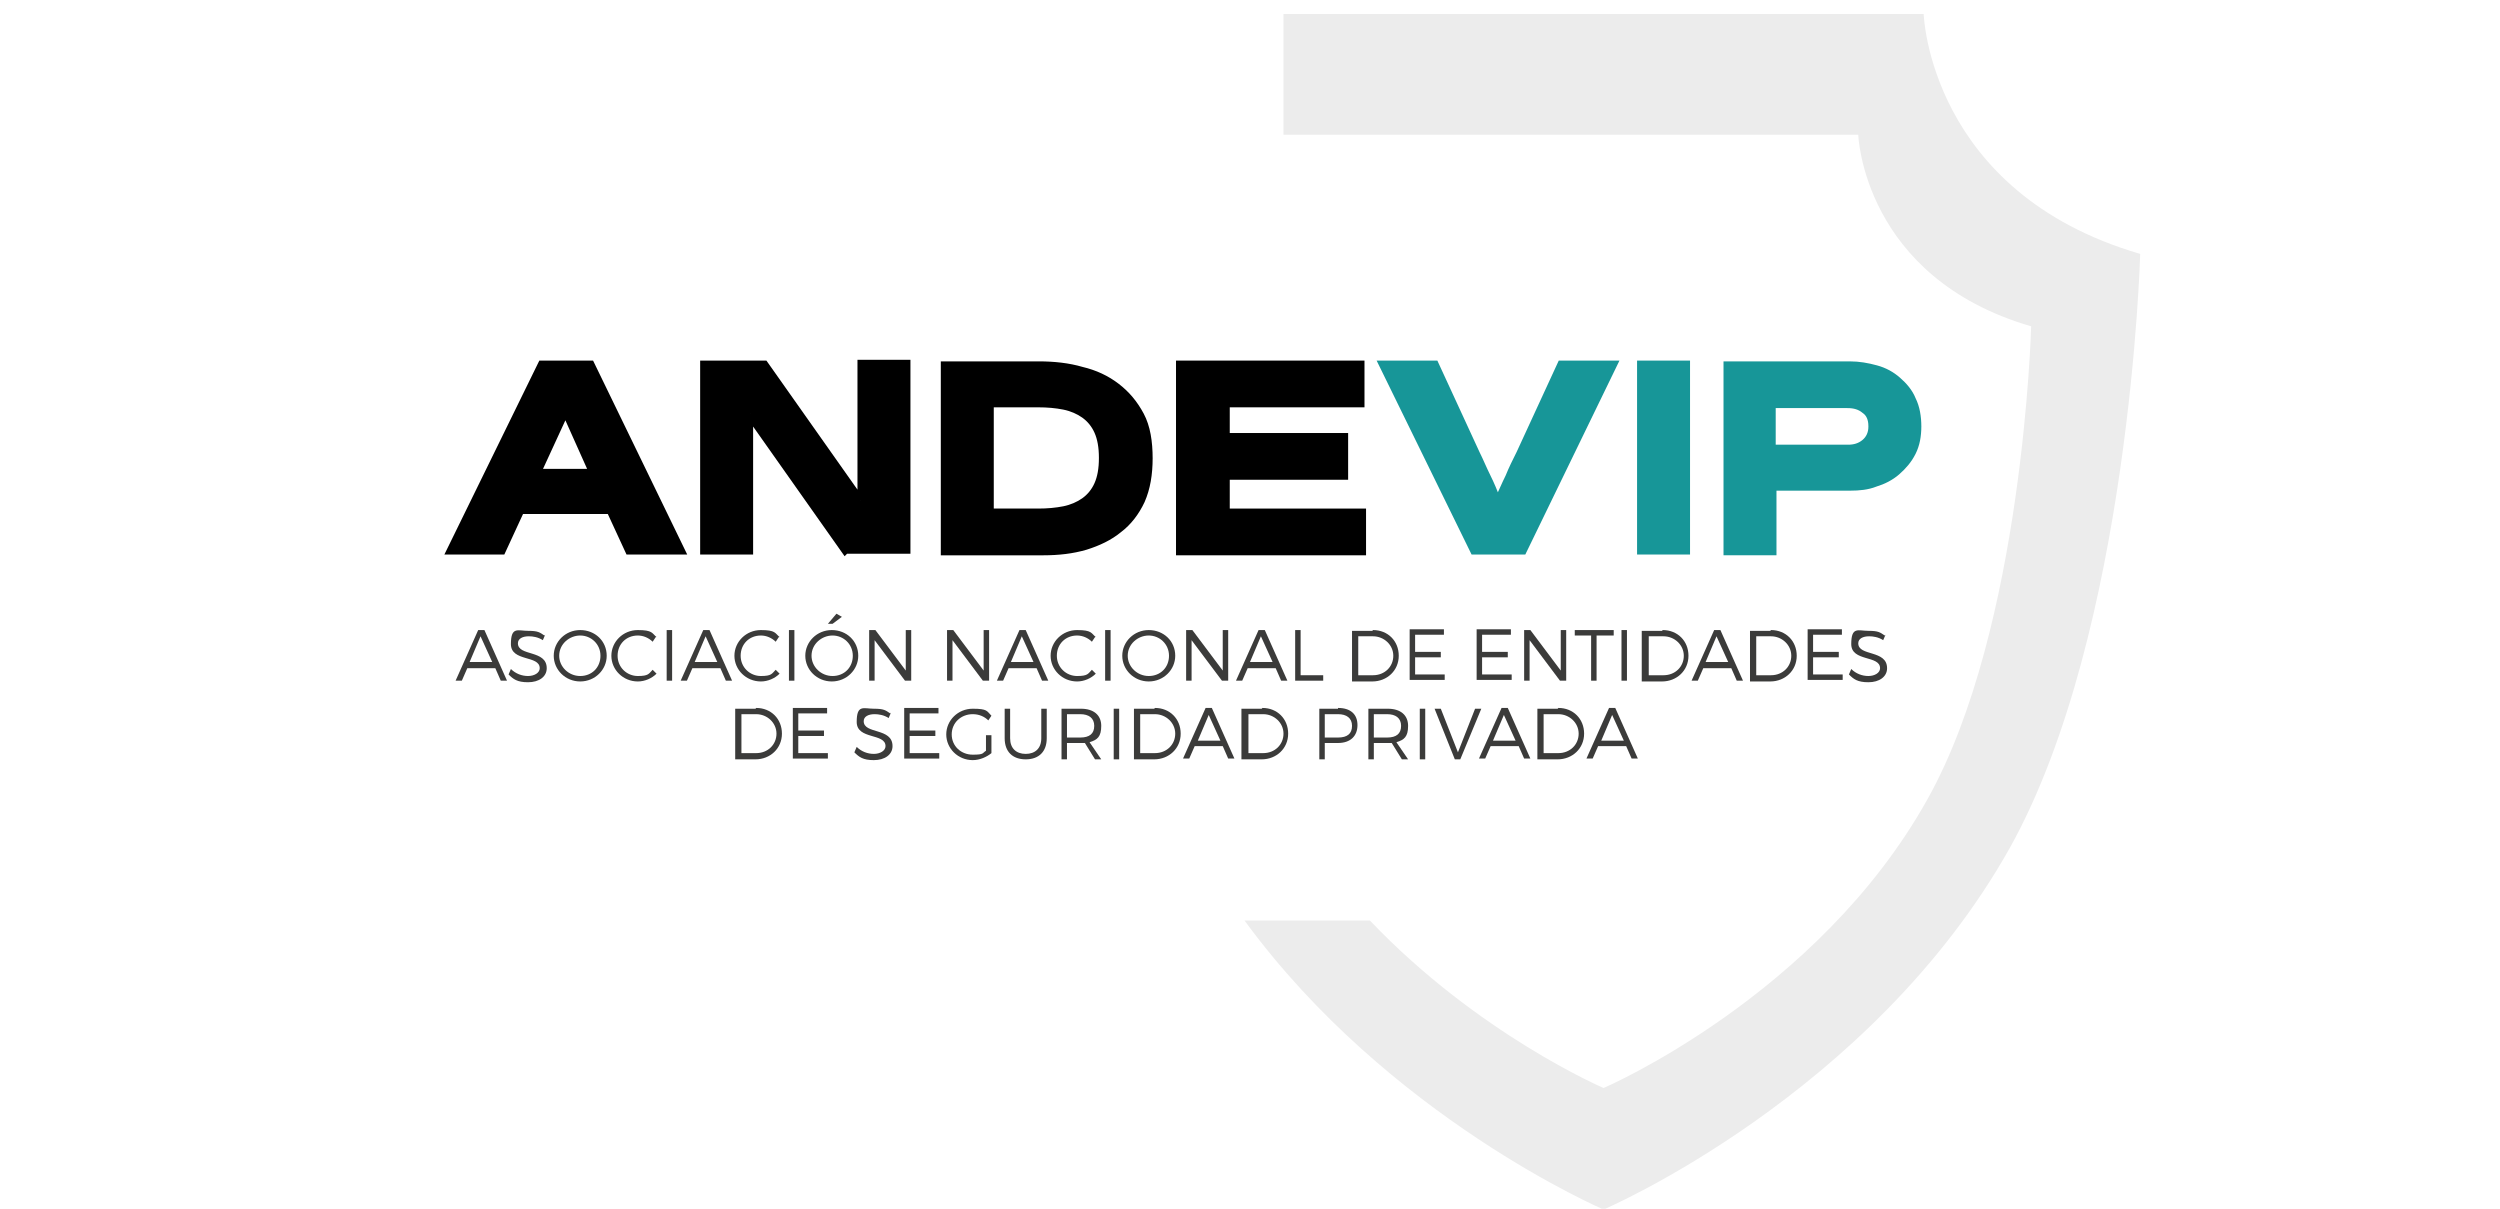 <?xml version="1.0" encoding="UTF-8"?>
<svg id="Capa_1" xmlns="http://www.w3.org/2000/svg" version="1.1" viewBox="0 0 321 155.2">
  <!-- Generator: Adobe Illustrator 29.6.1, SVG Export Plug-In . SVG Version: 2.1.1 Build 9)  -->
  <defs>
    <style>
      .st0 {
        fill: #179698;
        stroke: #179698;
      }

      .st0, .st1 {
        stroke-miterlimit: 10;
        stroke-width: .8px;
      }

      .st2 {
        fill: #3b3b3a;
      }

      .st1 {
        stroke: #000;
      }

      .st3 {
        fill: #ececec;
      }
    </style>
  </defs>
  <g>
    <g>
      <path class="st1" d="M80.7,70.8l-2.4-5.2h-11.4l-2.4,5.2h-6.8l11.8-24.1h6.4l11.7,24.1h-6.8ZM72.6,53l-3.5,7.6h6.9l-3.4-7.6Z"/>
      <path class="st1" d="M108.5,70.8l-11.5-16.3c-.1-.1-.2-.3-.3-.4,0-.2-.2-.3-.2-.5,0-.2-.2-.3-.2-.5v17.7h-6v-24.1h7.9l11.5,16.3c0,.1.2.3.3.4.1.2.2.3.3.4,0,.2.2.3.2.5v-17.7h6v24.1h-7.9Z"/>
      <path class="st1" d="M147.6,58.8c0,2.1-.3,3.9-1,5.5-.7,1.5-1.7,2.8-2.9,3.7-1.2,1-2.7,1.7-4.3,2.2-1.7.5-3.5.7-5.4.7h-12.8v-24.1h12.2c1.9,0,3.8.2,5.5.7,1.7.4,3.2,1.1,4.5,2.1,1.3,1,2.3,2.2,3.1,3.7.8,1.5,1.1,3.4,1.1,5.6ZM141.5,58.8c0-1.4-.2-2.5-.6-3.4-.4-.9-1-1.6-1.7-2.1s-1.6-.9-2.6-1.1c-1-.2-2.1-.3-3.3-.3h-6.1v13.8h6.1c1.2,0,2.3-.1,3.3-.3,1-.2,1.9-.6,2.6-1.1s1.3-1.2,1.7-2.1c.4-.9.6-2,.6-3.4Z"/>
      <path class="st1" d="M151.4,70.8v-24.1h23.4v5.2h-17.3v4.1h15.2v5.2h-15.2v4.5h17.5v5.2h-23.6Z"/>
      <path class="st0" d="M195.6,70.8h-6.4l-11.8-24.1h6.9l5.3,11.5c.5,1,.9,2,1.4,3,.5,1,.9,2,1.3,3,.5-1,.9-2,1.4-3,.4-1,.9-2,1.4-3l5.3-11.5h6.9l-11.7,24.1Z"/>
      <path class="st0" d="M210.6,70.8v-24.1h6v24.1h-6Z"/>
      <path class="st0" d="M246.3,54.7c0,1.3-.2,2.4-.7,3.4-.5,1-1.2,1.8-2,2.5-.8.7-1.8,1.2-2.8,1.5-1,.4-2.1.5-3.2.5h-9.9v8.3h-6v-24.1h15.8c1.2,0,2.3.2,3.4.5,1.1.3,2,.8,2.8,1.5.8.7,1.5,1.5,1.9,2.5.5,1,.7,2.2.7,3.5ZM240.3,54.7c0-.9-.3-1.6-.9-2-.6-.5-1.3-.7-2.2-.7h-9.6v5.5h9.7c.8,0,1.5-.2,2.1-.7.6-.5.9-1.2.9-2Z"/>
    </g>
    <g>
      <path class="st2" d="M60,85.8l-.7,1.6h-.8l2.9-6.5h.8l2.9,6.5h-.8l-.7-1.6h-3.6ZM61.7,81.7l-1.4,3.3h2.9l-1.5-3.3Z"/>
      <path class="st2" d="M70,81.5l-.3.7c-.6-.4-1.3-.5-1.8-.5-.8,0-1.4.3-1.4.9,0,1.7,3.7.8,3.7,3.2,0,1.1-1,1.8-2.4,1.8s-1.9-.4-2.5-1l.3-.7c.6.6,1.4.9,2.2.9s1.5-.4,1.5-1c0-1.7-3.7-.8-3.7-3.1s.9-1.7,2.2-1.7,1.5.2,2.1.6Z"/>
      <path class="st2" d="M77.9,84.2c0,1.8-1.5,3.3-3.4,3.3s-3.4-1.5-3.4-3.3,1.5-3.3,3.4-3.3,3.4,1.4,3.4,3.3ZM71.8,84.2c0,1.4,1.2,2.6,2.7,2.6s2.6-1.1,2.6-2.6-1.2-2.6-2.6-2.6-2.7,1.1-2.7,2.6Z"/>
      <path class="st2" d="M84.2,81.8l-.4.6c-.5-.5-1.2-.8-1.9-.8-1.5,0-2.6,1.1-2.6,2.6s1.2,2.6,2.6,2.6,1.4-.3,1.9-.8l.5.5c-.6.6-1.5,1-2.4,1-1.9,0-3.4-1.5-3.4-3.3s1.5-3.3,3.4-3.3,1.8.4,2.4.9Z"/>
      <path class="st2" d="M85.6,87.4v-6.5h.7v6.5h-.7Z"/>
      <path class="st2" d="M88.9,85.8l-.7,1.6h-.8l2.9-6.5h.8l2.9,6.5h-.8l-.7-1.6h-3.6ZM90.6,81.7l-1.4,3.3h2.9l-1.5-3.3Z"/>
      <path class="st2" d="M100,81.8l-.4.6c-.5-.5-1.2-.8-1.9-.8-1.5,0-2.6,1.1-2.6,2.6s1.2,2.6,2.6,2.6,1.4-.3,1.9-.8l.5.5c-.6.6-1.5,1-2.4,1-1.9,0-3.4-1.5-3.4-3.3s1.5-3.3,3.4-3.3,1.8.4,2.4.9Z"/>
      <path class="st2" d="M101.3,87.4v-6.5h.7v6.5h-.7Z"/>
      <path class="st2" d="M110.2,84.2c0,1.8-1.5,3.3-3.4,3.3s-3.4-1.5-3.4-3.3,1.5-3.3,3.4-3.3,3.4,1.4,3.4,3.3ZM104.2,84.2c0,1.4,1.2,2.6,2.7,2.6s2.6-1.1,2.6-2.6-1.2-2.6-2.6-2.6-2.7,1.1-2.7,2.6ZM107,80.1h-.7l1.1-1.3.7.4-1.2.9Z"/>
      <path class="st2" d="M116.2,87.4l-3.9-5.2v5.2h-.7v-6.5h.8l3.9,5.2v-5.2h.7v6.5h-.8Z"/>
      <path class="st2" d="M126.2,87.4l-3.9-5.2v5.2h-.7v-6.5h.8l3.9,5.2v-5.2h.7v6.5h-.8Z"/>
      <path class="st2" d="M129.5,85.8l-.7,1.6h-.8l2.9-6.5h.8l2.9,6.5h-.8l-.7-1.6h-3.6ZM131.2,81.7l-1.4,3.3h2.9l-1.5-3.3Z"/>
      <path class="st2" d="M140.6,81.8l-.4.6c-.5-.5-1.2-.8-1.9-.8-1.5,0-2.6,1.1-2.6,2.6s1.2,2.6,2.6,2.6,1.4-.3,1.9-.8l.5.5c-.6.6-1.5,1-2.4,1-1.9,0-3.4-1.5-3.4-3.3s1.5-3.3,3.4-3.3,1.8.4,2.4.9Z"/>
      <path class="st2" d="M141.9,87.4v-6.5h.7v6.5h-.7Z"/>
      <path class="st2" d="M150.9,84.2c0,1.8-1.5,3.3-3.4,3.3s-3.4-1.5-3.4-3.3,1.5-3.3,3.4-3.3,3.4,1.4,3.4,3.3ZM144.8,84.2c0,1.4,1.2,2.6,2.7,2.6s2.6-1.1,2.6-2.6-1.2-2.6-2.6-2.6-2.7,1.1-2.7,2.6Z"/>
      <path class="st2" d="M156.9,87.4l-3.9-5.2v5.2h-.7v-6.5h.8l3.9,5.2v-5.2h.7v6.5h-.8Z"/>
      <path class="st2" d="M160.2,85.8l-.7,1.6h-.8l2.9-6.5h.8l2.9,6.5h-.8l-.7-1.6h-3.6ZM161.9,81.7l-1.4,3.3h2.9l-1.5-3.3Z"/>
      <path class="st2" d="M169.9,86.7v.7h-3.6v-6.5h.7v5.8h2.9Z"/>
      <path class="st2" d="M176.3,80.9c1.9,0,3.3,1.4,3.3,3.3s-1.5,3.3-3.4,3.3h-2.6v-6.5h2.6ZM174.4,86.7h1.9c1.5,0,2.6-1.1,2.6-2.5s-1.2-2.5-2.6-2.5h-1.9v5.1Z"/>
      <path class="st2" d="M181.7,81.6v2.1h3.3v.7h-3.3v2.2h3.8v.7h-4.5v-6.5h4.4v.7h-3.7Z"/>
      <path class="st2" d="M190.3,81.6v2.1h3.3v.7h-3.3v2.2h3.8v.7h-4.5v-6.5h4.4v.7h-3.7Z"/>
      <path class="st2" d="M200.3,87.4l-3.9-5.2v5.2h-.7v-6.5h.8l3.9,5.2v-5.2h.7v6.5h-.8Z"/>
      <path class="st2" d="M205,81.6v5.8h-.7v-5.8h-2.1v-.7h5v.7h-2.1Z"/>
      <path class="st2" d="M208.2,87.4v-6.5h.7v6.5h-.7Z"/>
      <path class="st2" d="M213.5,80.9c1.9,0,3.3,1.4,3.3,3.3s-1.5,3.3-3.4,3.3h-2.6v-6.5h2.6ZM211.7,86.7h1.9c1.5,0,2.6-1.1,2.6-2.5s-1.2-2.5-2.6-2.5h-1.9v5.1Z"/>
      <path class="st2" d="M218.7,85.8l-.7,1.6h-.8l2.9-6.5h.8l2.9,6.5h-.8l-.7-1.6h-3.6ZM220.4,81.7l-1.4,3.3h2.9l-1.5-3.3Z"/>
      <path class="st2" d="M227.4,80.9c1.9,0,3.3,1.4,3.3,3.3s-1.5,3.3-3.4,3.3h-2.6v-6.5h2.6ZM225.5,86.7h1.9c1.5,0,2.6-1.1,2.6-2.5s-1.2-2.5-2.6-2.5h-1.9v5.1Z"/>
      <path class="st2" d="M232.8,81.6v2.1h3.3v.7h-3.3v2.2h3.8v.7h-4.5v-6.5h4.4v.7h-3.7Z"/>
      <path class="st2" d="M242.1,81.5l-.3.7c-.6-.4-1.3-.5-1.8-.5-.8,0-1.4.3-1.4.9,0,1.7,3.7.8,3.7,3.2,0,1.1-1,1.8-2.4,1.8s-1.9-.4-2.5-1l.3-.7c.6.6,1.4.9,2.2.9s1.5-.4,1.5-1c0-1.7-3.7-.8-3.7-3.1s.9-1.7,2.2-1.7,1.5.2,2.1.6Z"/>
      <path class="st2" d="M97.1,90.9c1.9,0,3.3,1.4,3.3,3.3s-1.5,3.3-3.4,3.3h-2.6v-6.5h2.6ZM95.2,96.7h1.9c1.5,0,2.6-1.1,2.6-2.5s-1.2-2.5-2.6-2.5h-1.9v5.1Z"/>
      <path class="st2" d="M102.5,91.7v2.1h3.3v.7h-3.3v2.2h3.8v.7h-4.5v-6.5h4.4v.7h-3.7Z"/>
      <path class="st2" d="M114.4,91.5l-.3.7c-.6-.4-1.3-.5-1.8-.5-.8,0-1.4.3-1.4.9,0,1.7,3.7.8,3.7,3.2,0,1.1-1,1.8-2.4,1.8s-1.9-.4-2.5-1l.3-.7c.6.6,1.4.9,2.2.9s1.5-.4,1.5-1c0-1.7-3.7-.8-3.7-3.1s.9-1.7,2.2-1.7,1.5.2,2.1.6Z"/>
      <path class="st2" d="M116.8,91.7v2.1h3.3v.7h-3.3v2.2h3.8v.7h-4.5v-6.5h4.4v.7h-3.7Z"/>
      <path class="st2" d="M127.3,94.3v2.4c-.6.5-1.5.9-2.4.9-1.9,0-3.4-1.5-3.4-3.3s1.5-3.3,3.4-3.3,1.8.3,2.4.9l-.4.6c-.5-.5-1.2-.8-2-.8-1.5,0-2.7,1.1-2.7,2.6s1.2,2.6,2.7,2.6,1.2-.2,1.7-.5v-2h.7Z"/>
      <path class="st2" d="M134.4,94.8c0,1.7-1,2.7-2.7,2.7s-2.7-1-2.7-2.7v-3.8h.7v3.8c0,1.3.8,2,2,2s2-.7,2-2v-3.8h.7v3.8Z"/>
      <path class="st2" d="M139.1,95.4c-.1,0-.3,0-.4,0h-1.7v2.1h-.7v-6.5h2.5c1.6,0,2.6.8,2.6,2.2s-.5,1.8-1.5,2.1l1.5,2.2h-.8l-1.3-2.1ZM138.7,94.7c1.2,0,1.8-.5,1.8-1.5s-.7-1.5-1.8-1.5h-1.7v3h1.7Z"/>
      <path class="st2" d="M143,97.5v-6.5h.7v6.5h-.7Z"/>
      <path class="st2" d="M148.3,90.9c1.9,0,3.3,1.4,3.3,3.3s-1.5,3.3-3.4,3.3h-2.6v-6.5h2.6ZM146.4,96.7h1.9c1.5,0,2.6-1.1,2.6-2.5s-1.2-2.5-2.6-2.5h-1.9v5.1Z"/>
      <path class="st2" d="M153.4,95.8l-.7,1.6h-.8l2.9-6.5h.8l2.9,6.5h-.8l-.7-1.6h-3.6ZM155.2,91.8l-1.4,3.3h2.9l-1.5-3.3Z"/>
      <path class="st2" d="M162.1,90.9c1.9,0,3.3,1.4,3.3,3.3s-1.5,3.3-3.4,3.3h-2.6v-6.5h2.6ZM160.3,96.7h1.9c1.5,0,2.6-1.1,2.6-2.5s-1.2-2.5-2.6-2.5h-1.9v5.1Z"/>
      <path class="st2" d="M171.8,90.9c1.6,0,2.5.8,2.5,2.2s-.9,2.3-2.5,2.3h-1.7v2.1h-.7v-6.5h2.4ZM170.1,94.7h1.7c1.2,0,1.8-.5,1.8-1.5s-.7-1.5-1.8-1.5h-1.7v3Z"/>
      <path class="st2" d="M178.5,95.4c-.1,0-.3,0-.4,0h-1.7v2.1h-.7v-6.5h2.5c1.6,0,2.6.8,2.6,2.2s-.5,1.8-1.5,2.1l1.5,2.2h-.8l-1.3-2.1ZM178.1,94.7c1.2,0,1.8-.5,1.8-1.5s-.7-1.5-1.8-1.5h-1.7v3h1.7Z"/>
      <path class="st2" d="M182.3,97.5v-6.5h.7v6.5h-.7Z"/>
      <path class="st2" d="M186.8,97.5l-2.6-6.5h.8l2.2,5.6,2.2-5.6h.8l-2.7,6.5h-.8Z"/>
      <path class="st2" d="M191.4,95.8l-.7,1.6h-.8l2.9-6.5h.8l2.9,6.5h-.8l-.7-1.6h-3.6ZM193.1,91.8l-1.4,3.3h2.9l-1.5-3.3Z"/>
      <path class="st2" d="M200.1,90.9c1.9,0,3.3,1.4,3.3,3.3s-1.5,3.3-3.4,3.3h-2.6v-6.5h2.6ZM198.2,96.7h1.9c1.5,0,2.6-1.1,2.6-2.5s-1.2-2.5-2.6-2.5h-1.9v5.1Z"/>
      <path class="st2" d="M205.2,95.8l-.7,1.6h-.8l2.9-6.5h.8l2.9,6.5h-.8l-.7-1.6h-3.6ZM207,91.8l-1.4,3.3h2.9l-1.5-3.3Z"/>
    </g>
  </g>
  <path class="st3" d="M164.8,17.3h73.8s.6,18.3,22.2,24.6c0,0-1,38.7-13.3,60.7-14.1,25.3-41.6,37.1-41.6,37.1,0,0-16.1-6.9-30-21.5h-16.1c18.5,25.3,46.1,37.1,46.1,37.1,0,0,34.4-14.7,52.2-46.5,15.4-27.7,16.7-76.2,16.7-76.2-27.1-7.9-27.8-30.8-27.8-30.8h-82.2v15.6Z"/>
</svg>